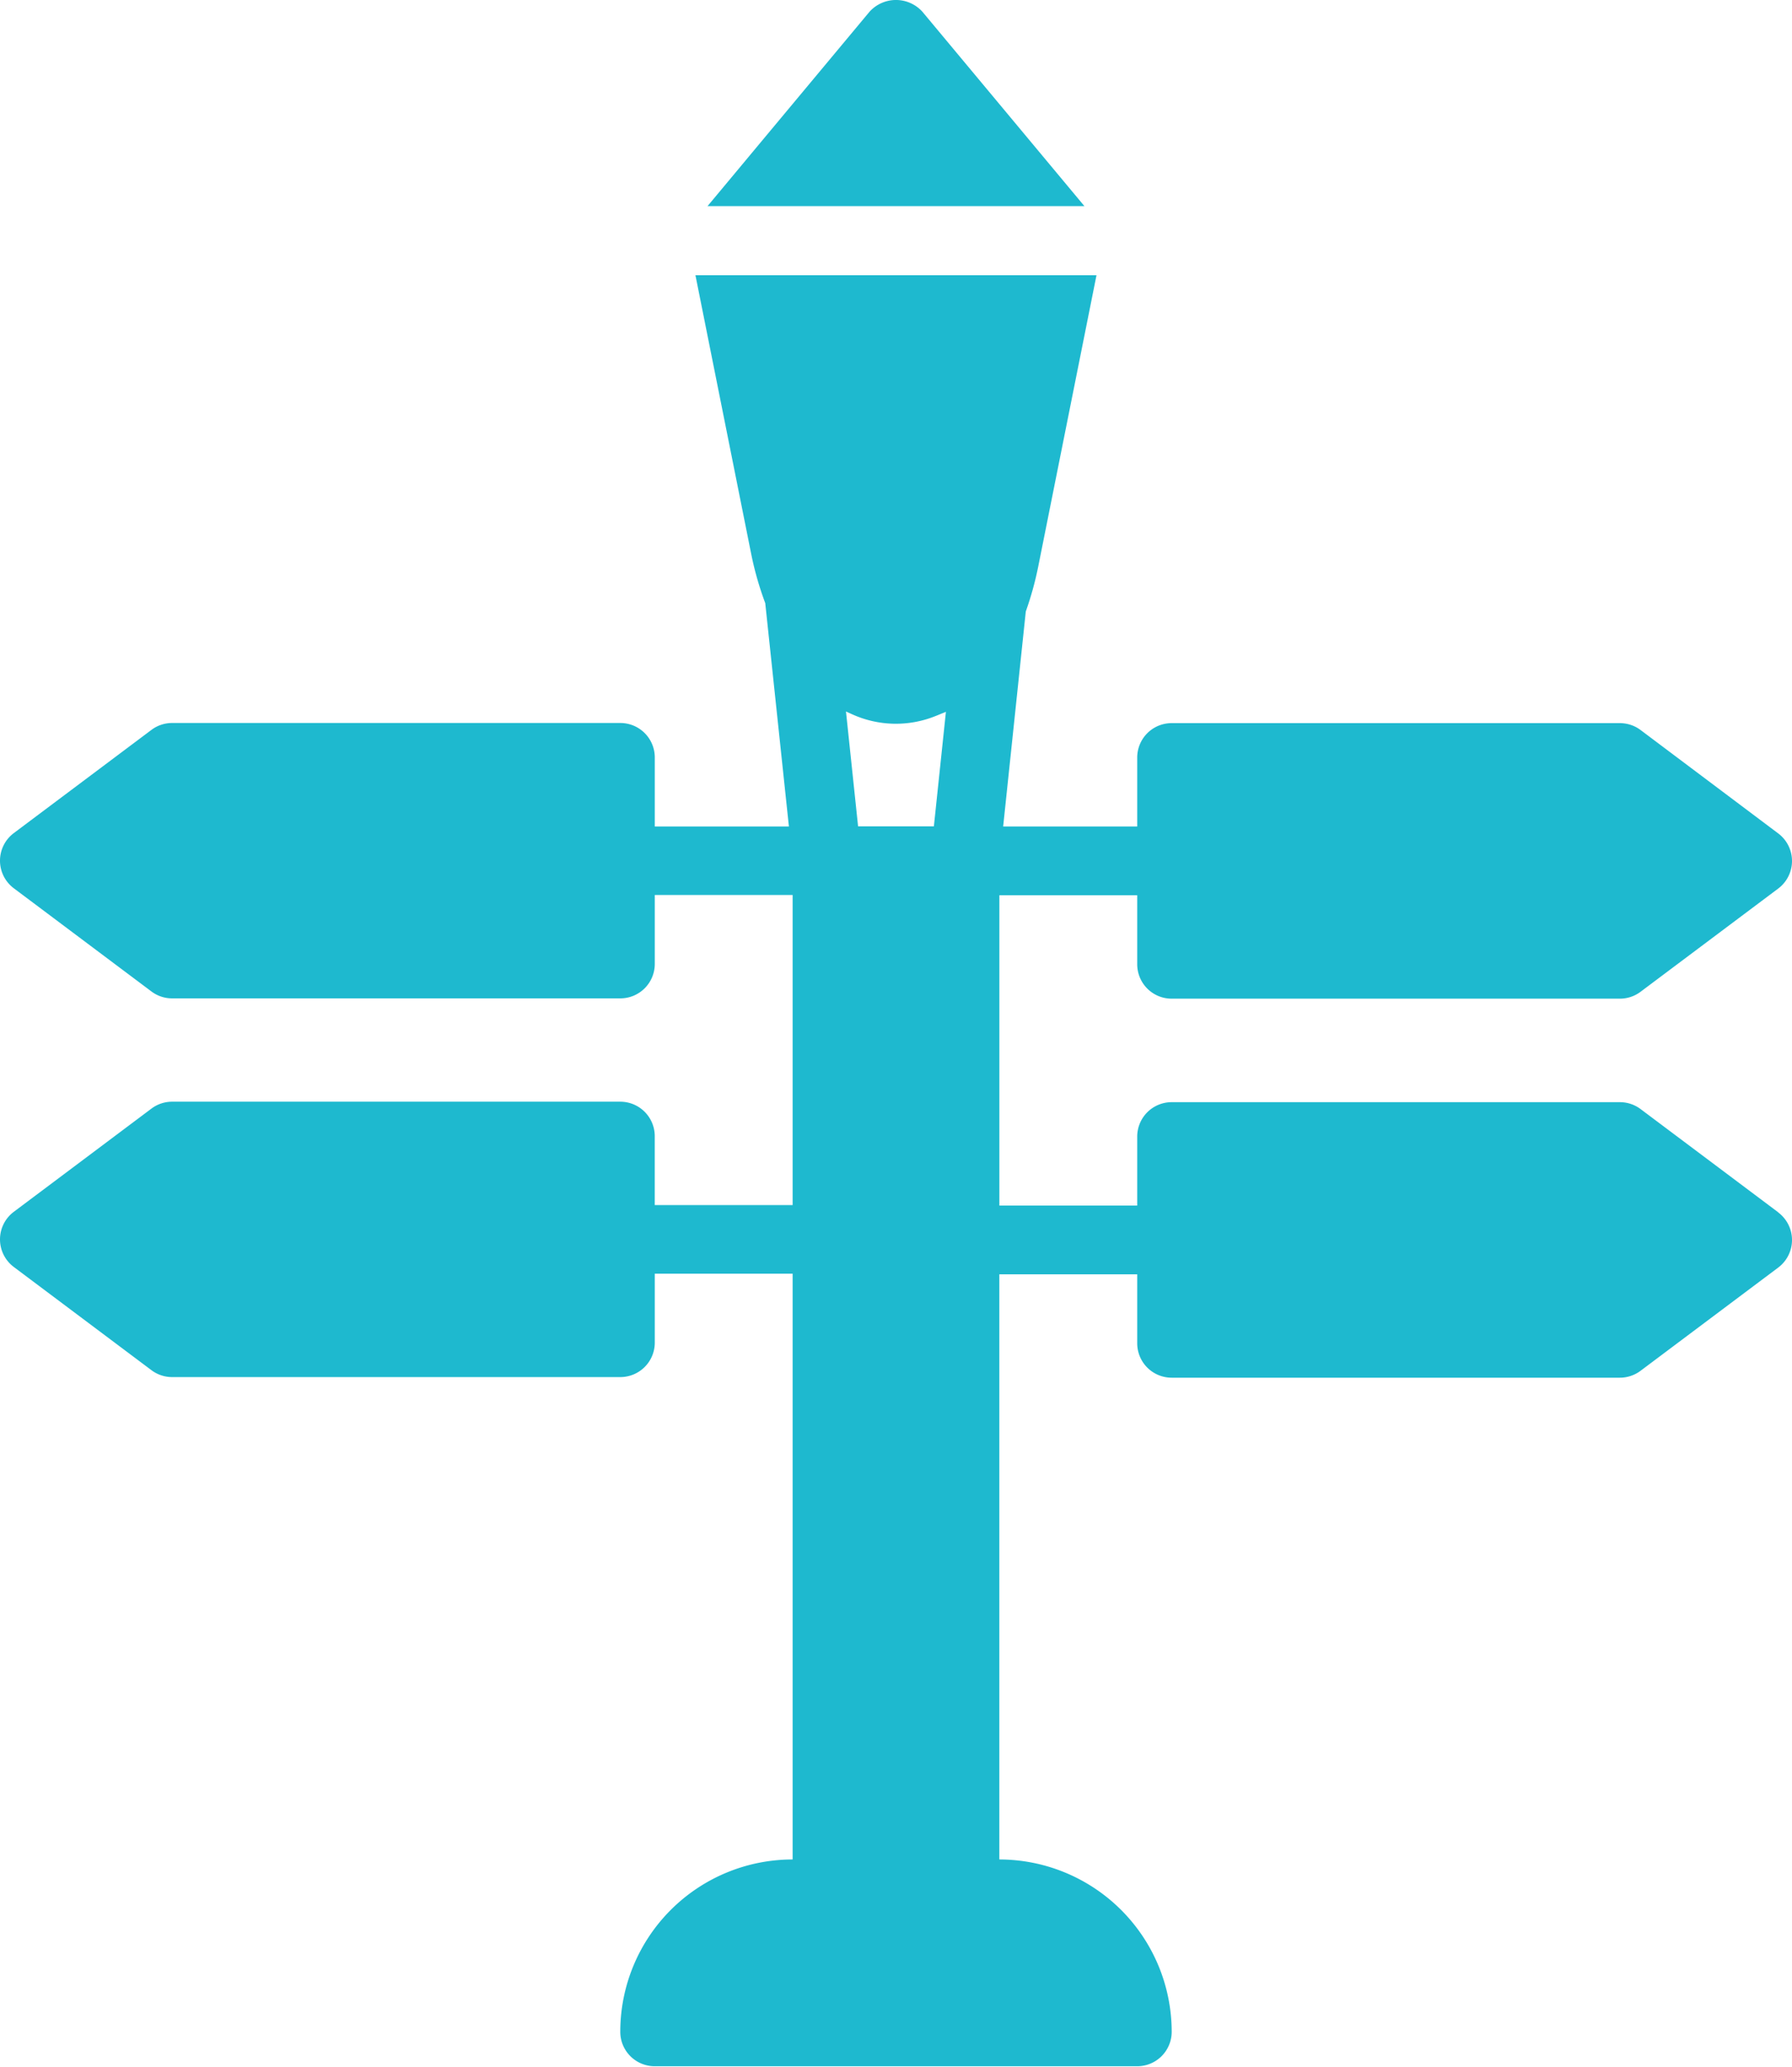 <svg xmlns="http://www.w3.org/2000/svg" width="53.028" height="61.168" viewBox="0 0 53.028 61.168">
  <g id="streetlight" transform="translate(-34.058 0)">
    <g id="Group_46969" data-name="Group 46969" transform="translate(34.058 0)">
      <g id="Group_46968" data-name="Group 46968" transform="translate(0 0)">
        <path id="Path_74344" data-name="Path 74344" d="M86.678,95.851,82.6,92.792a1.022,1.022,0,0,0-.612-.2H68.73a1.019,1.019,0,0,0-1.02,1.02v2.04H63.631V86.469H67.71v2.04a1.019,1.019,0,0,0,1.02,1.02H81.987a1.021,1.021,0,0,0,.612-.2l4.079-3.059a1.02,1.02,0,0,0,0-1.632L82.6,81.574a1.022,1.022,0,0,0-.612-.2H68.73a1.019,1.019,0,0,0-1.02,1.02v2.04H63.743l.67-6.365a9.62,9.62,0,0,0,.374-1.36l1.718-8.591H54.637l1.655,8.274a9.536,9.536,0,0,0,.411,1.431l.7,6.611H53.434V82.39a1.02,1.02,0,0,0-1.02-1.02H39.157a1.016,1.016,0,0,0-.612.2l-4.079,3.059a1.02,1.02,0,0,0,0,1.632l4.079,3.059a1.017,1.017,0,0,0,.612.2H52.414a1.02,1.02,0,0,0,1.02-1.02v-2.04h4.079v9.178H53.433v-2.04a1.02,1.02,0,0,0-1.02-1.02H39.157a1.016,1.016,0,0,0-.612.2l-4.079,3.059a1.02,1.02,0,0,0,0,1.632l4.079,3.059a1.017,1.017,0,0,0,.612.2H52.414a1.02,1.02,0,0,0,1.02-1.02v-2.04h4.079v17.336a5.1,5.1,0,0,0-5.1,5.1,1.019,1.019,0,0,0,1.02,1.02H67.71a1.02,1.02,0,0,0,1.02-1.02,5.105,5.105,0,0,0-5.1-5.1V97.686H67.71v2.04a1.019,1.019,0,0,0,1.02,1.02H81.987a1.021,1.021,0,0,0,.612-.2l4.079-3.059a1.02,1.02,0,0,0,0-1.632ZM61.693,84.429H59.45l-.358-3.4c.036.018.075.035.113.052l.047.021a3.132,3.132,0,0,0,2.491.062c.049-.018.1-.04.148-.06s.1-.039.158-.064Z" transform="translate(-34.058 -59.973)" fill="#1eb9cf"/>
        <path id="Path_74345" data-name="Path 74345" d="M215.62.348a1.054,1.054,0,0,0-1.566,0L209.261,6.1h11.152Z" transform="translate(-188.324 0)" fill="#1eb9cf"/>
      </g>
    </g>
  </g>
</svg>
